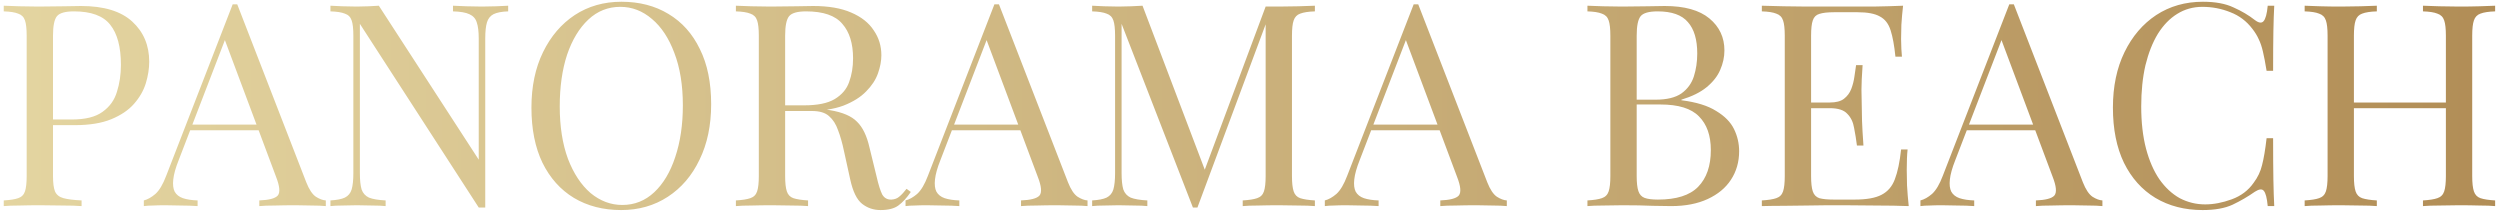 <?xml version="1.0" encoding="UTF-8"?> <svg xmlns="http://www.w3.org/2000/svg" width="318" height="27" viewBox="0 0 318 27" fill="none"><path d="M0.477 0.727C0.981 0.751 1.641 0.775 2.457 0.799C3.273 0.823 4.077 0.835 4.869 0.835C5.997 0.835 7.077 0.823 8.109 0.799C9.141 0.775 9.873 0.763 10.305 0.763C13.209 0.763 15.381 1.423 16.821 2.743C18.261 4.063 18.981 5.767 18.981 7.855C18.981 8.719 18.837 9.631 18.549 10.591C18.261 11.527 17.757 12.403 17.037 13.219C16.341 14.011 15.381 14.659 14.157 15.163C12.933 15.667 11.385 15.919 9.513 15.919H6.057V15.199H9.153C10.857 15.199 12.153 14.875 13.041 14.227C13.953 13.579 14.565 12.727 14.877 11.671C15.213 10.615 15.381 9.475 15.381 8.251C15.381 5.971 14.925 4.267 14.013 3.139C13.125 2.011 11.589 1.447 9.405 1.447C8.301 1.447 7.581 1.651 7.245 2.059C6.909 2.467 6.741 3.295 6.741 4.543V22.399C6.741 23.263 6.825 23.911 6.993 24.343C7.185 24.775 7.545 25.063 8.073 25.207C8.601 25.351 9.369 25.447 10.377 25.495V26.215C9.753 26.167 8.961 26.143 8.001 26.143C7.041 26.119 6.069 26.107 5.085 26.107C4.149 26.107 3.273 26.119 2.457 26.143C1.641 26.143 0.981 26.167 0.477 26.215V25.495C1.293 25.447 1.905 25.351 2.313 25.207C2.745 25.063 3.033 24.775 3.177 24.343C3.321 23.911 3.393 23.263 3.393 22.399V4.543C3.393 3.655 3.321 3.007 3.177 2.599C3.033 2.167 2.745 1.879 2.313 1.735C1.905 1.567 1.293 1.471 0.477 1.447V0.727ZM30.175 0.547L38.959 23.191C39.319 24.103 39.727 24.715 40.183 25.027C40.639 25.315 41.059 25.471 41.443 25.495V26.215C40.963 26.167 40.375 26.143 39.679 26.143C38.983 26.119 38.287 26.107 37.591 26.107C36.655 26.107 35.779 26.119 34.963 26.143C34.147 26.143 33.487 26.167 32.983 26.215V25.495C34.207 25.447 34.987 25.243 35.323 24.883C35.659 24.499 35.587 23.695 35.107 22.471L28.411 4.579L28.987 4.111L22.723 20.383C22.339 21.343 22.111 22.159 22.039 22.831C21.967 23.479 22.027 23.995 22.219 24.379C22.435 24.763 22.783 25.039 23.263 25.207C23.767 25.375 24.391 25.471 25.135 25.495V26.215C24.463 26.167 23.755 26.143 23.011 26.143C22.291 26.119 21.619 26.107 20.995 26.107C20.395 26.107 19.879 26.119 19.447 26.143C19.039 26.143 18.655 26.167 18.295 26.215V25.495C18.775 25.375 19.267 25.099 19.771 24.667C20.275 24.211 20.731 23.443 21.139 22.363L29.599 0.547C29.695 0.547 29.791 0.547 29.887 0.547C29.983 0.547 30.079 0.547 30.175 0.547ZM34.567 15.847V16.567H23.839L24.199 15.847H34.567ZM64.639 0.727V1.447C63.824 1.471 63.2 1.591 62.767 1.807C62.359 2.023 62.084 2.371 61.94 2.851C61.795 3.331 61.724 4.015 61.724 4.903V26.395C61.58 26.395 61.435 26.395 61.291 26.395C61.172 26.395 61.039 26.395 60.895 26.395L45.776 3.031V22.039C45.776 22.903 45.847 23.587 45.992 24.091C46.16 24.571 46.471 24.919 46.928 25.135C47.407 25.327 48.115 25.447 49.051 25.495V26.215C48.62 26.167 48.056 26.143 47.359 26.143C46.663 26.119 46.004 26.107 45.38 26.107C44.779 26.107 44.167 26.119 43.544 26.143C42.944 26.143 42.44 26.167 42.032 26.215V25.495C42.847 25.447 43.459 25.327 43.867 25.135C44.3 24.919 44.587 24.571 44.731 24.091C44.876 23.587 44.947 22.903 44.947 22.039V4.543C44.947 3.655 44.876 3.007 44.731 2.599C44.587 2.167 44.3 1.879 43.867 1.735C43.459 1.567 42.847 1.471 42.032 1.447V0.727C42.44 0.751 42.944 0.775 43.544 0.799C44.167 0.823 44.779 0.835 45.38 0.835C45.907 0.835 46.411 0.823 46.892 0.799C47.371 0.775 47.803 0.751 48.188 0.727L60.895 20.311V4.903C60.895 4.015 60.812 3.331 60.644 2.851C60.499 2.371 60.188 2.023 59.708 1.807C59.252 1.591 58.556 1.471 57.62 1.447V0.727C58.051 0.751 58.615 0.775 59.312 0.799C60.032 0.823 60.691 0.835 61.291 0.835C61.916 0.835 62.528 0.823 63.127 0.799C63.752 0.775 64.255 0.751 64.639 0.727ZM79.047 0.223C81.327 0.223 83.319 0.739 85.023 1.771C86.751 2.803 88.083 4.291 89.019 6.235C89.979 8.155 90.459 10.495 90.459 13.255C90.459 15.943 89.967 18.295 88.983 20.311C88.023 22.327 86.679 23.899 84.951 25.027C83.223 26.155 81.243 26.719 79.011 26.719C76.731 26.719 74.727 26.203 72.999 25.171C71.295 24.139 69.963 22.651 69.003 20.707C68.067 18.763 67.599 16.423 67.599 13.687C67.599 10.999 68.091 8.647 69.075 6.631C70.059 4.615 71.403 3.043 73.107 1.915C74.835 0.787 76.815 0.223 79.047 0.223ZM78.903 0.871C77.343 0.871 75.987 1.411 74.835 2.491C73.683 3.571 72.783 5.059 72.135 6.955C71.511 8.851 71.199 11.047 71.199 13.543C71.199 16.087 71.547 18.307 72.243 20.203C72.963 22.075 73.923 23.527 75.123 24.559C76.347 25.567 77.691 26.071 79.155 26.071C80.715 26.071 82.071 25.531 83.223 24.451C84.375 23.371 85.263 21.883 85.887 19.987C86.535 18.067 86.859 15.871 86.859 13.399C86.859 10.831 86.499 8.611 85.779 6.739C85.083 4.867 84.135 3.427 82.935 2.419C81.735 1.387 80.391 0.871 78.903 0.871ZM93.606 0.727C94.11 0.751 94.77 0.775 95.586 0.799C96.402 0.823 97.206 0.835 97.998 0.835C99.126 0.835 100.206 0.823 101.238 0.799C102.27 0.775 103.002 0.763 103.434 0.763C105.378 0.763 106.986 1.039 108.258 1.591C109.554 2.143 110.514 2.899 111.138 3.859C111.786 4.795 112.11 5.851 112.11 7.027C112.11 7.747 111.966 8.515 111.678 9.331C111.39 10.147 110.886 10.915 110.166 11.635C109.47 12.355 108.51 12.955 107.286 13.435C106.062 13.891 104.514 14.119 102.642 14.119H99.186V13.399H102.282C103.986 13.399 105.282 13.135 106.17 12.607C107.082 12.055 107.694 11.335 108.006 10.447C108.342 9.535 108.51 8.527 108.51 7.423C108.51 5.527 108.054 4.063 107.142 3.031C106.254 1.975 104.718 1.447 102.534 1.447C101.43 1.447 100.71 1.651 100.374 2.059C100.038 2.467 99.87 3.295 99.87 4.543V22.399C99.87 23.263 99.942 23.911 100.086 24.343C100.23 24.775 100.506 25.063 100.914 25.207C101.346 25.351 101.97 25.447 102.786 25.495V26.215C102.234 26.167 101.538 26.143 100.698 26.143C99.882 26.119 99.054 26.107 98.214 26.107C97.278 26.107 96.402 26.119 95.586 26.143C94.77 26.143 94.11 26.167 93.606 26.215V25.495C94.422 25.447 95.034 25.351 95.442 25.207C95.874 25.063 96.162 24.775 96.306 24.343C96.45 23.911 96.522 23.263 96.522 22.399V4.543C96.522 3.655 96.45 3.007 96.306 2.599C96.162 2.167 95.874 1.879 95.442 1.735C95.034 1.567 94.422 1.471 93.606 1.447V0.727ZM99.33 13.507C100.626 13.555 101.646 13.615 102.39 13.687C103.134 13.735 103.734 13.783 104.19 13.831C104.67 13.879 105.126 13.939 105.558 14.011C107.166 14.275 108.318 14.767 109.014 15.487C109.734 16.183 110.262 17.275 110.598 18.763L111.498 22.435C111.738 23.491 111.978 24.259 112.218 24.739C112.482 25.195 112.878 25.411 113.406 25.387C113.814 25.363 114.15 25.231 114.414 24.991C114.702 24.751 115.002 24.427 115.314 24.019L115.854 24.415C115.35 25.159 114.822 25.735 114.27 26.143C113.742 26.527 112.986 26.719 112.002 26.719C111.114 26.719 110.334 26.455 109.662 25.927C108.99 25.399 108.486 24.367 108.15 22.831L107.358 19.231C107.142 18.199 106.89 17.311 106.602 16.567C106.338 15.799 105.954 15.199 105.45 14.767C104.97 14.335 104.25 14.119 103.29 14.119H99.402L99.33 13.507ZM127.066 0.547L135.85 23.191C136.21 24.103 136.618 24.715 137.074 25.027C137.53 25.315 137.95 25.471 138.334 25.495V26.215C137.854 26.167 137.266 26.143 136.57 26.143C135.874 26.119 135.178 26.107 134.482 26.107C133.546 26.107 132.67 26.119 131.854 26.143C131.038 26.143 130.378 26.167 129.874 26.215V25.495C131.098 25.447 131.878 25.243 132.214 24.883C132.55 24.499 132.478 23.695 131.998 22.471L125.302 4.579L125.878 4.111L119.614 20.383C119.23 21.343 119.002 22.159 118.93 22.831C118.858 23.479 118.918 23.995 119.11 24.379C119.326 24.763 119.674 25.039 120.154 25.207C120.658 25.375 121.282 25.471 122.026 25.495V26.215C121.354 26.167 120.646 26.143 119.902 26.143C119.182 26.119 118.51 26.107 117.886 26.107C117.286 26.107 116.77 26.119 116.338 26.143C115.93 26.143 115.546 26.167 115.185 26.215V25.495C115.666 25.375 116.158 25.099 116.662 24.667C117.166 24.211 117.622 23.443 118.03 22.363L126.49 0.547C126.586 0.547 126.682 0.547 126.778 0.547C126.874 0.547 126.97 0.547 127.066 0.547ZM131.458 15.847V16.567H120.729L121.09 15.847H131.458ZM167.254 0.727V1.447C166.438 1.471 165.814 1.567 165.382 1.735C164.974 1.879 164.698 2.167 164.554 2.599C164.41 3.007 164.338 3.655 164.338 4.543V22.399C164.338 23.263 164.41 23.911 164.554 24.343C164.698 24.775 164.974 25.063 165.382 25.207C165.814 25.351 166.438 25.447 167.254 25.495V26.215C166.702 26.167 166.006 26.143 165.166 26.143C164.35 26.119 163.522 26.107 162.682 26.107C161.746 26.107 160.87 26.119 160.054 26.143C159.238 26.143 158.578 26.167 158.074 26.215V25.495C158.89 25.447 159.502 25.351 159.91 25.207C160.342 25.063 160.63 24.775 160.774 24.343C160.918 23.911 160.99 23.263 160.99 22.399V2.599L161.134 2.707L152.314 26.395H151.738L142.666 3.031V22.039C142.666 22.903 142.738 23.587 142.882 24.091C143.05 24.571 143.362 24.919 143.818 25.135C144.298 25.327 145.006 25.447 145.942 25.495V26.215C145.51 26.167 144.946 26.143 144.25 26.143C143.554 26.119 142.894 26.107 142.27 26.107C141.67 26.107 141.058 26.119 140.434 26.143C139.834 26.143 139.33 26.167 138.922 26.215V25.495C139.738 25.447 140.35 25.327 140.758 25.135C141.19 24.919 141.478 24.571 141.622 24.091C141.766 23.587 141.838 22.903 141.838 22.039V4.543C141.838 3.655 141.766 3.007 141.622 2.599C141.478 2.167 141.19 1.879 140.758 1.735C140.35 1.567 139.738 1.471 138.922 1.447V0.727C139.33 0.751 139.834 0.775 140.434 0.799C141.058 0.823 141.67 0.835 142.27 0.835C142.798 0.835 143.338 0.823 143.89 0.799C144.466 0.775 144.946 0.751 145.33 0.727L153.502 22.255L152.89 22.543L160.99 0.835C161.278 0.835 161.554 0.835 161.818 0.835C162.106 0.835 162.394 0.835 162.682 0.835C163.522 0.835 164.35 0.823 165.166 0.799C166.006 0.775 166.702 0.751 167.254 0.727ZM180.398 0.547L189.182 23.191C189.542 24.103 189.95 24.715 190.406 25.027C190.862 25.315 191.282 25.471 191.666 25.495V26.215C191.186 26.167 190.598 26.143 189.902 26.143C189.206 26.119 188.51 26.107 187.814 26.107C186.878 26.107 186.002 26.119 185.186 26.143C184.37 26.143 183.71 26.167 183.206 26.215V25.495C184.43 25.447 185.21 25.243 185.546 24.883C185.882 24.499 185.81 23.695 185.33 22.471L178.634 4.579L179.21 4.111L172.946 20.383C172.562 21.343 172.334 22.159 172.262 22.831C172.19 23.479 172.25 23.995 172.442 24.379C172.658 24.763 173.006 25.039 173.486 25.207C173.99 25.375 174.614 25.471 175.358 25.495V26.215C174.686 26.167 173.978 26.143 173.234 26.143C172.514 26.119 171.842 26.107 171.218 26.107C170.618 26.107 170.102 26.119 169.67 26.143C169.262 26.143 168.878 26.167 168.518 26.215V25.495C168.998 25.375 169.49 25.099 169.994 24.667C170.498 24.211 170.954 23.443 171.362 22.363L179.822 0.547C179.918 0.547 180.014 0.547 180.11 0.547C180.206 0.547 180.302 0.547 180.398 0.547ZM184.79 15.847V16.567H174.062L174.422 15.847H184.79ZM201.922 0.727C202.426 0.751 203.086 0.775 203.902 0.799C204.718 0.823 205.522 0.835 206.314 0.835C207.442 0.835 208.522 0.823 209.554 0.799C210.586 0.775 211.318 0.763 211.75 0.763C214.27 0.763 216.166 1.291 217.438 2.347C218.71 3.403 219.346 4.759 219.346 6.415C219.346 7.255 219.166 8.083 218.806 8.899C218.47 9.691 217.894 10.423 217.078 11.095C216.286 11.743 215.218 12.271 213.874 12.679V12.751C215.77 12.991 217.246 13.447 218.302 14.119C219.382 14.767 220.138 15.535 220.57 16.423C221.002 17.311 221.218 18.247 221.218 19.231C221.218 20.599 220.87 21.811 220.174 22.867C219.502 23.899 218.518 24.715 217.222 25.315C215.926 25.915 214.378 26.215 212.578 26.215C212.05 26.215 211.258 26.203 210.202 26.179C209.146 26.131 207.874 26.107 206.386 26.107C205.546 26.107 204.718 26.119 203.902 26.143C203.086 26.143 202.426 26.167 201.922 26.215V25.495C202.738 25.447 203.35 25.351 203.758 25.207C204.19 25.063 204.478 24.775 204.622 24.343C204.766 23.911 204.838 23.263 204.838 22.399V4.543C204.838 3.655 204.766 3.007 204.622 2.599C204.478 2.167 204.19 1.879 203.758 1.735C203.35 1.567 202.738 1.471 201.922 1.447V0.727ZM210.85 1.447C209.746 1.447 209.026 1.651 208.69 2.059C208.354 2.467 208.186 3.295 208.186 4.543V22.399C208.186 23.239 208.258 23.875 208.402 24.307C208.546 24.739 208.81 25.027 209.194 25.171C209.578 25.315 210.142 25.387 210.886 25.387C213.238 25.387 214.942 24.847 215.998 23.767C217.078 22.663 217.618 21.103 217.618 19.087C217.618 17.239 217.114 15.811 216.106 14.803C215.122 13.795 213.49 13.291 211.21 13.291H207.502C207.502 13.291 207.502 13.195 207.502 13.003C207.502 12.787 207.502 12.679 207.502 12.679H210.598C212.014 12.679 213.106 12.415 213.874 11.887C214.642 11.335 215.17 10.615 215.458 9.727C215.746 8.815 215.89 7.843 215.89 6.811C215.89 5.035 215.494 3.703 214.702 2.815C213.934 1.903 212.65 1.447 210.85 1.447ZM242.07 0.727C241.974 1.567 241.902 2.383 241.854 3.175C241.83 3.967 241.818 4.567 241.818 4.975C241.818 5.407 241.83 5.827 241.854 6.235C241.878 6.619 241.902 6.943 241.926 7.207H241.098C240.954 5.791 240.75 4.675 240.486 3.859C240.222 3.019 239.766 2.431 239.118 2.095C238.494 1.735 237.546 1.555 236.274 1.555H233.286C232.47 1.555 231.846 1.627 231.414 1.771C231.006 1.891 230.73 2.167 230.586 2.599C230.442 3.007 230.37 3.655 230.37 4.543V22.399C230.37 23.263 230.442 23.911 230.586 24.343C230.73 24.775 231.006 25.063 231.414 25.207C231.846 25.327 232.47 25.387 233.286 25.387H235.914C237.426 25.387 238.566 25.183 239.334 24.775C240.126 24.367 240.69 23.707 241.026 22.795C241.386 21.859 241.65 20.599 241.818 19.015H242.646C242.574 19.663 242.538 20.527 242.538 21.607C242.538 22.063 242.55 22.723 242.574 23.587C242.622 24.427 242.694 25.303 242.79 26.215C241.566 26.167 240.186 26.143 238.65 26.143C237.114 26.119 235.746 26.107 234.546 26.107C234.018 26.107 233.334 26.107 232.494 26.107C231.678 26.107 230.79 26.119 229.83 26.143C228.87 26.143 227.898 26.155 226.914 26.179C225.93 26.179 224.994 26.191 224.106 26.215V25.495C224.922 25.447 225.534 25.351 225.942 25.207C226.374 25.063 226.662 24.775 226.806 24.343C226.95 23.911 227.022 23.263 227.022 22.399V4.543C227.022 3.655 226.95 3.007 226.806 2.599C226.662 2.167 226.374 1.879 225.942 1.735C225.534 1.567 224.922 1.471 224.106 1.447V0.727C224.994 0.751 225.93 0.775 226.914 0.799C227.898 0.799 228.87 0.811 229.83 0.835C230.79 0.835 231.678 0.835 232.494 0.835C233.334 0.835 234.018 0.835 234.546 0.835C235.65 0.835 236.898 0.835 238.29 0.835C239.706 0.811 240.966 0.775 242.07 0.727ZM235.878 13.039C235.878 13.039 235.878 13.159 235.878 13.399C235.878 13.639 235.878 13.759 235.878 13.759H229.29C229.29 13.759 229.29 13.639 229.29 13.399C229.29 13.159 229.29 13.039 229.29 13.039H235.878ZM236.922 8.287C236.826 9.655 236.778 10.699 236.778 11.419C236.802 12.139 236.814 12.799 236.814 13.399C236.814 13.999 236.826 14.659 236.85 15.379C236.874 16.099 236.934 17.143 237.03 18.511H236.202C236.106 17.743 235.986 16.999 235.842 16.279C235.722 15.535 235.434 14.935 234.978 14.479C234.546 13.999 233.802 13.759 232.746 13.759V13.039C233.538 13.039 234.138 12.883 234.546 12.571C234.978 12.235 235.29 11.815 235.482 11.311C235.674 10.807 235.806 10.291 235.878 9.763C235.95 9.211 236.022 8.719 236.094 8.287H236.922ZM256.159 0.547L264.943 23.191C265.303 24.103 265.711 24.715 266.167 25.027C266.623 25.315 267.043 25.471 267.427 25.495V26.215C266.947 26.167 266.359 26.143 265.663 26.143C264.967 26.119 264.271 26.107 263.575 26.107C262.639 26.107 261.763 26.119 260.947 26.143C260.131 26.143 259.471 26.167 258.967 26.215V25.495C260.191 25.447 260.971 25.243 261.307 24.883C261.643 24.499 261.571 23.695 261.091 22.471L254.395 4.579L254.971 4.111L248.707 20.383C248.323 21.343 248.095 22.159 248.023 22.831C247.951 23.479 248.011 23.995 248.203 24.379C248.419 24.763 248.767 25.039 249.247 25.207C249.751 25.375 250.375 25.471 251.119 25.495V26.215C250.447 26.167 249.739 26.143 248.995 26.143C248.275 26.119 247.603 26.107 246.979 26.107C246.379 26.107 245.863 26.119 245.431 26.143C245.023 26.143 244.639 26.167 244.279 26.215V25.495C244.759 25.375 245.251 25.099 245.755 24.667C246.259 24.211 246.715 23.443 247.123 22.363L255.583 0.547C255.679 0.547 255.775 0.547 255.871 0.547C255.967 0.547 256.063 0.547 256.159 0.547ZM260.551 15.847V16.567H249.823L250.183 15.847H260.551ZM280.211 0.223C281.795 0.223 283.091 0.463 284.099 0.943C285.131 1.399 286.043 1.939 286.835 2.563C287.315 2.923 287.675 2.971 287.915 2.707C288.179 2.419 288.359 1.759 288.455 0.727H289.283C289.235 1.615 289.199 2.695 289.175 3.967C289.151 5.239 289.139 6.919 289.139 9.007H288.311C288.143 7.975 287.987 7.159 287.843 6.559C287.699 5.935 287.519 5.407 287.303 4.975C287.111 4.543 286.847 4.111 286.511 3.679C285.767 2.695 284.831 1.987 283.703 1.555C282.575 1.099 281.387 0.871 280.139 0.871C278.963 0.871 277.895 1.171 276.935 1.771C275.999 2.347 275.183 3.187 274.487 4.291C273.815 5.395 273.287 6.727 272.903 8.287C272.543 9.847 272.363 11.599 272.363 13.543C272.363 15.559 272.567 17.347 272.975 18.907C273.383 20.443 273.947 21.739 274.667 22.795C275.411 23.851 276.275 24.655 277.259 25.207C278.267 25.735 279.347 25.999 280.499 25.999C281.579 25.999 282.707 25.783 283.883 25.351C285.059 24.919 285.983 24.223 286.655 23.263C287.183 22.567 287.543 21.811 287.735 20.995C287.951 20.179 288.143 19.039 288.311 17.575H289.139C289.139 19.759 289.151 21.523 289.175 22.867C289.199 24.187 289.235 25.303 289.283 26.215H288.455C288.359 25.183 288.191 24.535 287.951 24.271C287.735 24.007 287.363 24.043 286.835 24.379C285.947 25.003 284.999 25.555 283.991 26.035C283.007 26.491 281.735 26.719 280.175 26.719C277.895 26.719 275.891 26.203 274.163 25.171C272.459 24.139 271.127 22.651 270.167 20.707C269.231 18.763 268.763 16.423 268.763 13.687C268.763 10.999 269.255 8.647 270.239 6.631C271.223 4.615 272.567 3.043 274.271 1.915C275.999 0.787 277.979 0.223 280.211 0.223ZM308.201 26.215V25.495C309.017 25.447 309.629 25.351 310.037 25.207C310.469 25.063 310.757 24.775 310.901 24.343C311.045 23.911 311.117 23.263 311.117 22.399V4.543C311.117 3.655 311.045 3.007 310.901 2.599C310.757 2.167 310.469 1.879 310.037 1.735C309.629 1.567 309.017 1.471 308.201 1.447V0.727C308.753 0.751 309.449 0.775 310.289 0.799C311.129 0.823 311.957 0.835 312.773 0.835C313.709 0.835 314.585 0.823 315.401 0.799C316.217 0.775 316.877 0.751 317.381 0.727V1.447C316.565 1.471 315.941 1.567 315.509 1.735C315.101 1.879 314.825 2.167 314.681 2.599C314.537 3.007 314.465 3.655 314.465 4.543V22.399C314.465 23.263 314.537 23.911 314.681 24.343C314.825 24.775 315.101 25.063 315.509 25.207C315.941 25.351 316.565 25.447 317.381 25.495V26.215C316.877 26.167 316.217 26.143 315.401 26.143C314.585 26.119 313.709 26.107 312.773 26.107C311.957 26.107 311.129 26.119 310.289 26.143C309.449 26.143 308.753 26.167 308.201 26.215ZM293.153 26.215V25.495C293.969 25.447 294.581 25.351 294.989 25.207C295.421 25.063 295.709 24.775 295.853 24.343C295.997 23.911 296.069 23.263 296.069 22.399V4.543C296.069 3.655 295.997 3.007 295.853 2.599C295.709 2.167 295.421 1.879 294.989 1.735C294.581 1.567 293.969 1.471 293.153 1.447V0.727C293.657 0.751 294.317 0.775 295.133 0.799C295.949 0.823 296.825 0.835 297.761 0.835C298.601 0.835 299.429 0.823 300.245 0.799C301.085 0.775 301.781 0.751 302.333 0.727V1.447C301.517 1.471 300.893 1.567 300.461 1.735C300.053 1.879 299.777 2.167 299.633 2.599C299.489 3.007 299.417 3.655 299.417 4.543V22.399C299.417 23.263 299.489 23.911 299.633 24.343C299.777 24.775 300.053 25.063 300.461 25.207C300.893 25.351 301.517 25.447 302.333 25.495V26.215C301.781 26.167 301.085 26.143 300.245 26.143C299.429 26.119 298.601 26.107 297.761 26.107C296.825 26.107 295.949 26.119 295.133 26.143C294.317 26.143 293.657 26.167 293.153 26.215ZM298.157 13.759V13.039H312.377V13.759H298.157Z" fill="url(#paint0_linear_2582_99)"></path><defs><linearGradient id="paint0_linear_2582_99" x1="-1.516" y1="9.215" x2="319.367" y2="9.215" gradientUnits="userSpaceOnUse"><stop stop-color="#E4D5A1"></stop><stop offset="1" stop-color="#B18D56"></stop></linearGradient></defs></svg> 